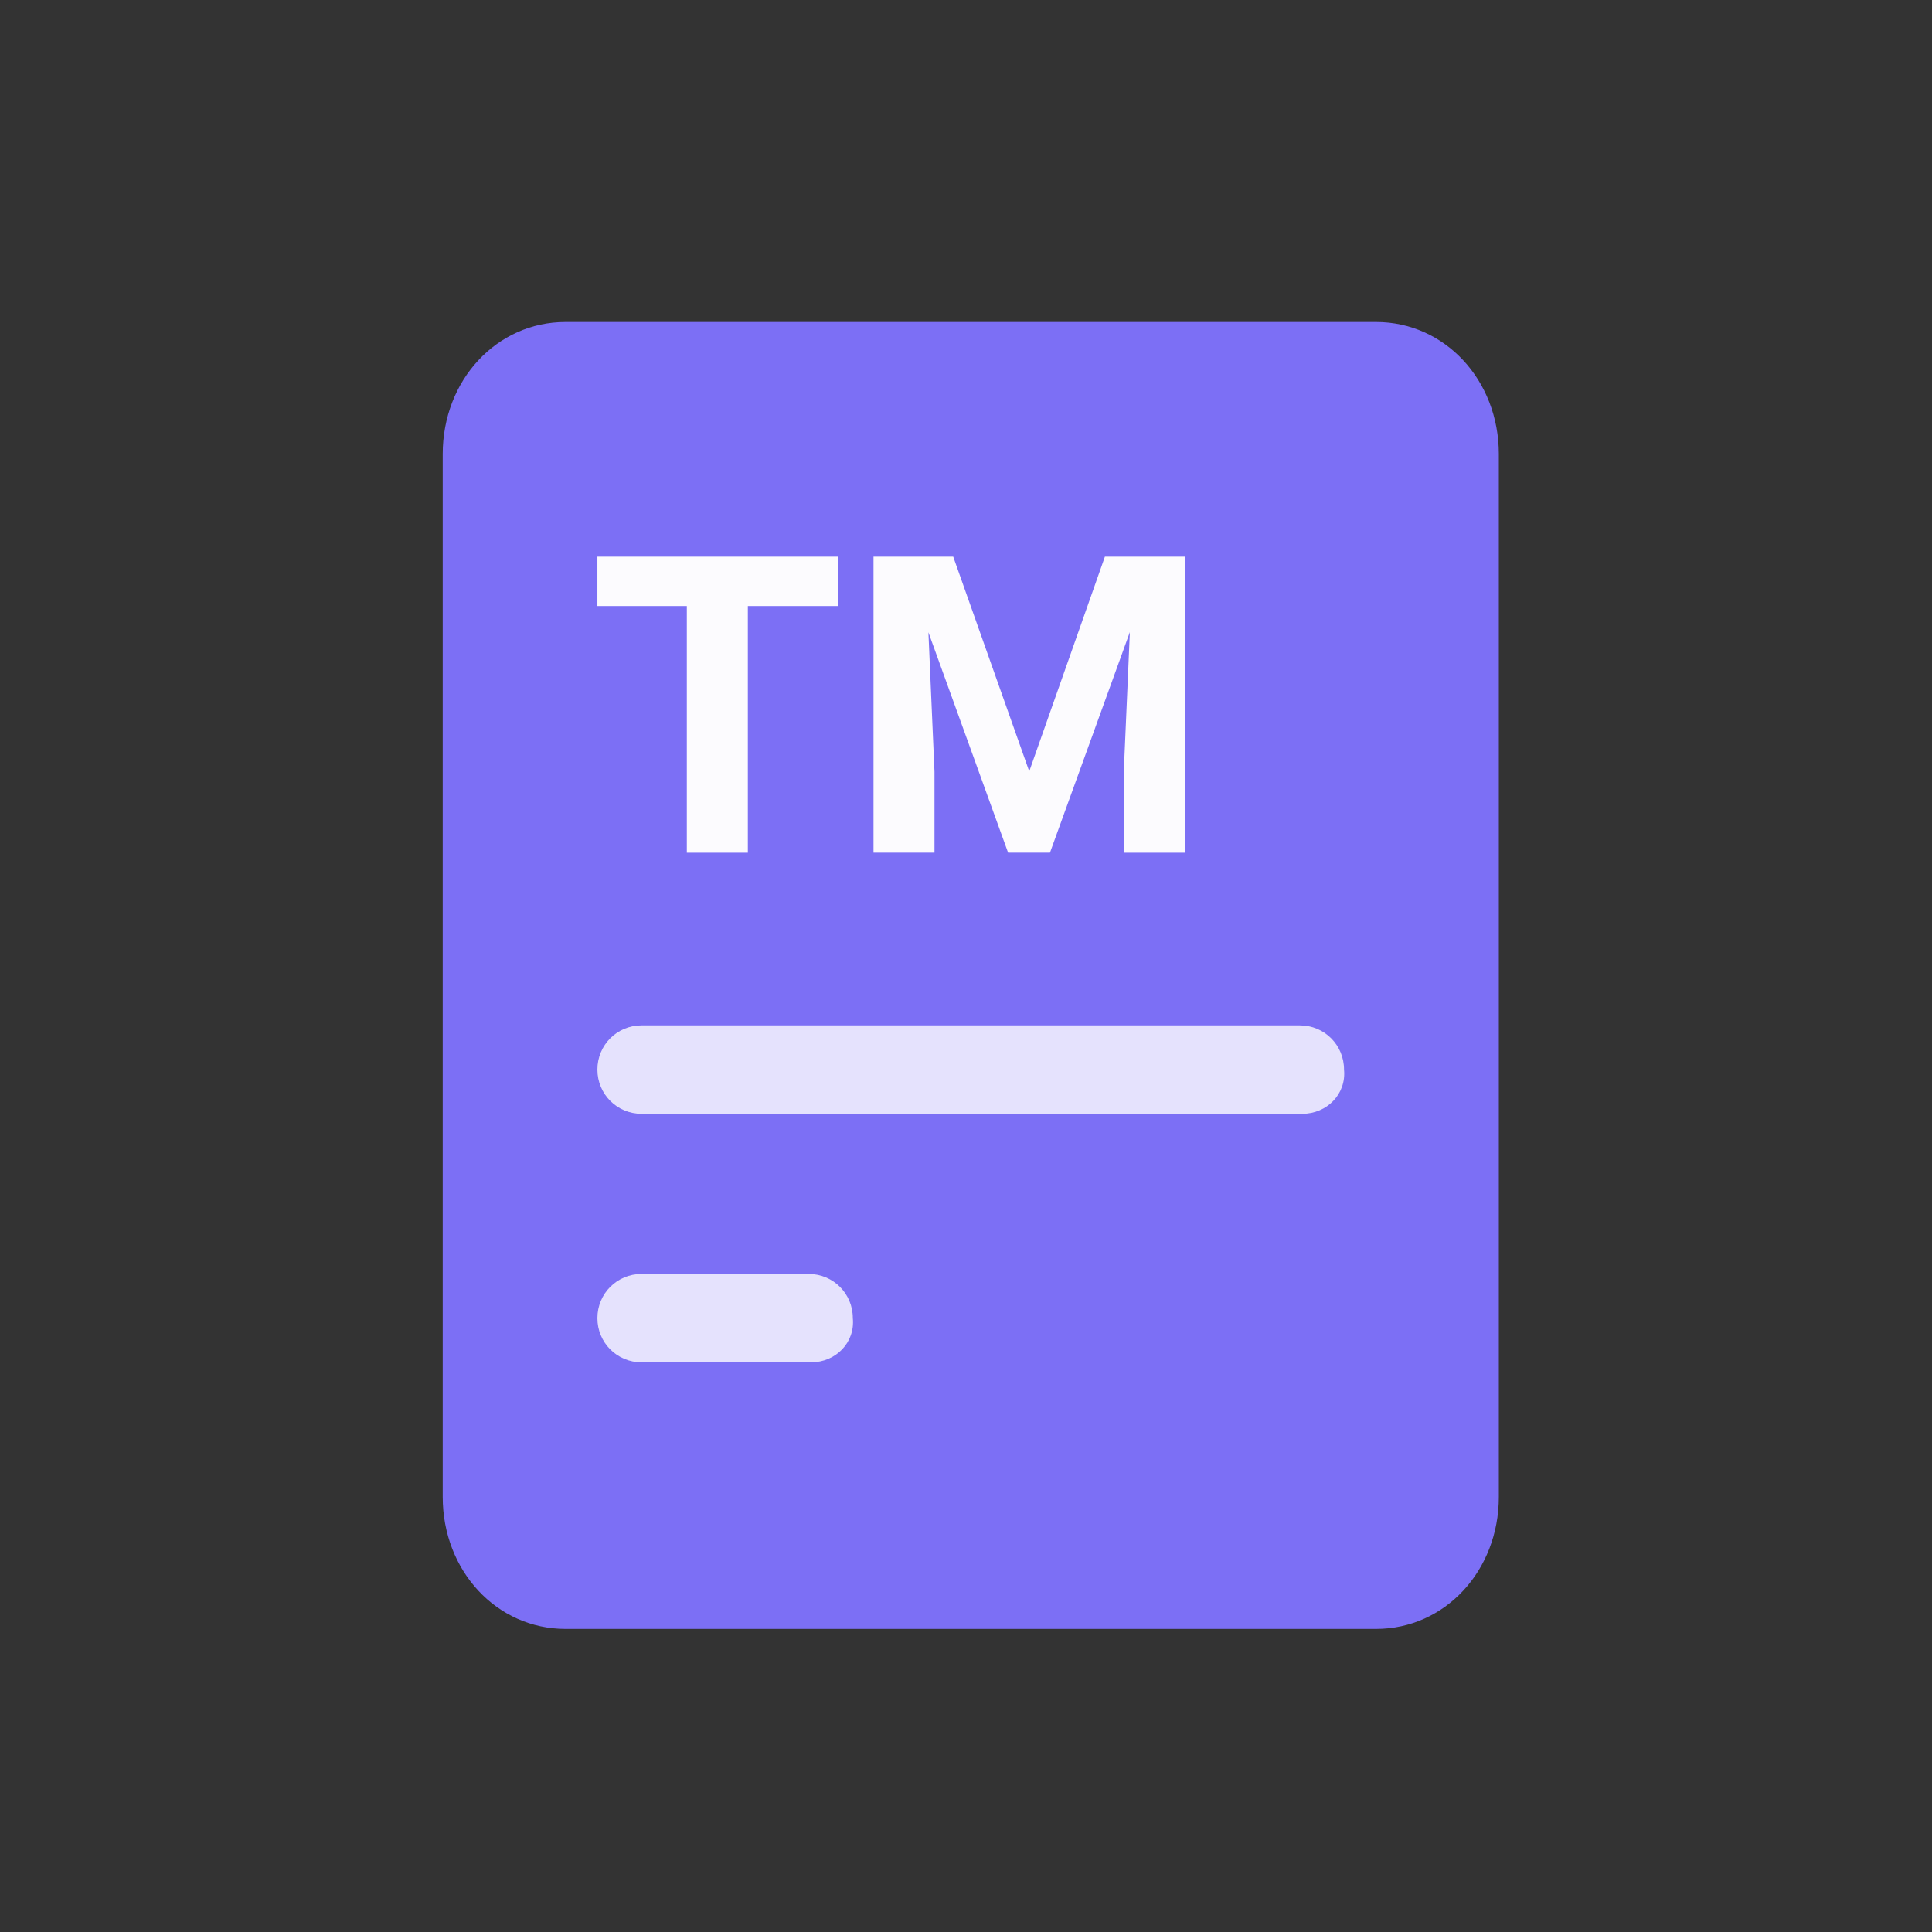 <svg width="48" height="48" fill="none" xmlns="http://www.w3.org/2000/svg"><rect width="100%" height="100%" fill="#333333" stroke="none"/><path d="M34.188 40.47H14.05c-1.709 0-3.051-1.443-3.051-3.28V11.28C11 9.443 12.342 8 14.05 8h20.138c1.708 0 3.05 1.443 3.05 3.28v25.91c0 1.837-1.342 3.28-3.05 3.28Z" fill="#7C6FF5"/><path d="M32.355 27.672H15.94c-.61 0-1.098-.488-1.098-1.099 0-.61.488-1.098 1.098-1.098h16.354c.61 0 1.098.488 1.098 1.098.06.61-.427 1.099-1.038 1.099ZM20.15 33.847h-4.21c-.61 0-1.098-.488-1.098-1.098 0-.61.488-1.098 1.098-1.098h4.15c.61 0 1.098.488 1.098 1.098.06.61-.427 1.098-1.037 1.098Z" fill="#E5E2FD"/><path d="M20.833 15.057H18.58v6.128h-1.516v-6.128h-2.222V13.83h5.99v1.227ZM23.682 13.83l1.889 5.334 1.88-5.334h1.99v7.355H27.92v-2.01l.151-3.471-1.985 5.48h-1.04l-1.98-5.475.151 3.465v2.01h-1.515V13.83h1.98Z" fill="#FCFBFE"/></svg>